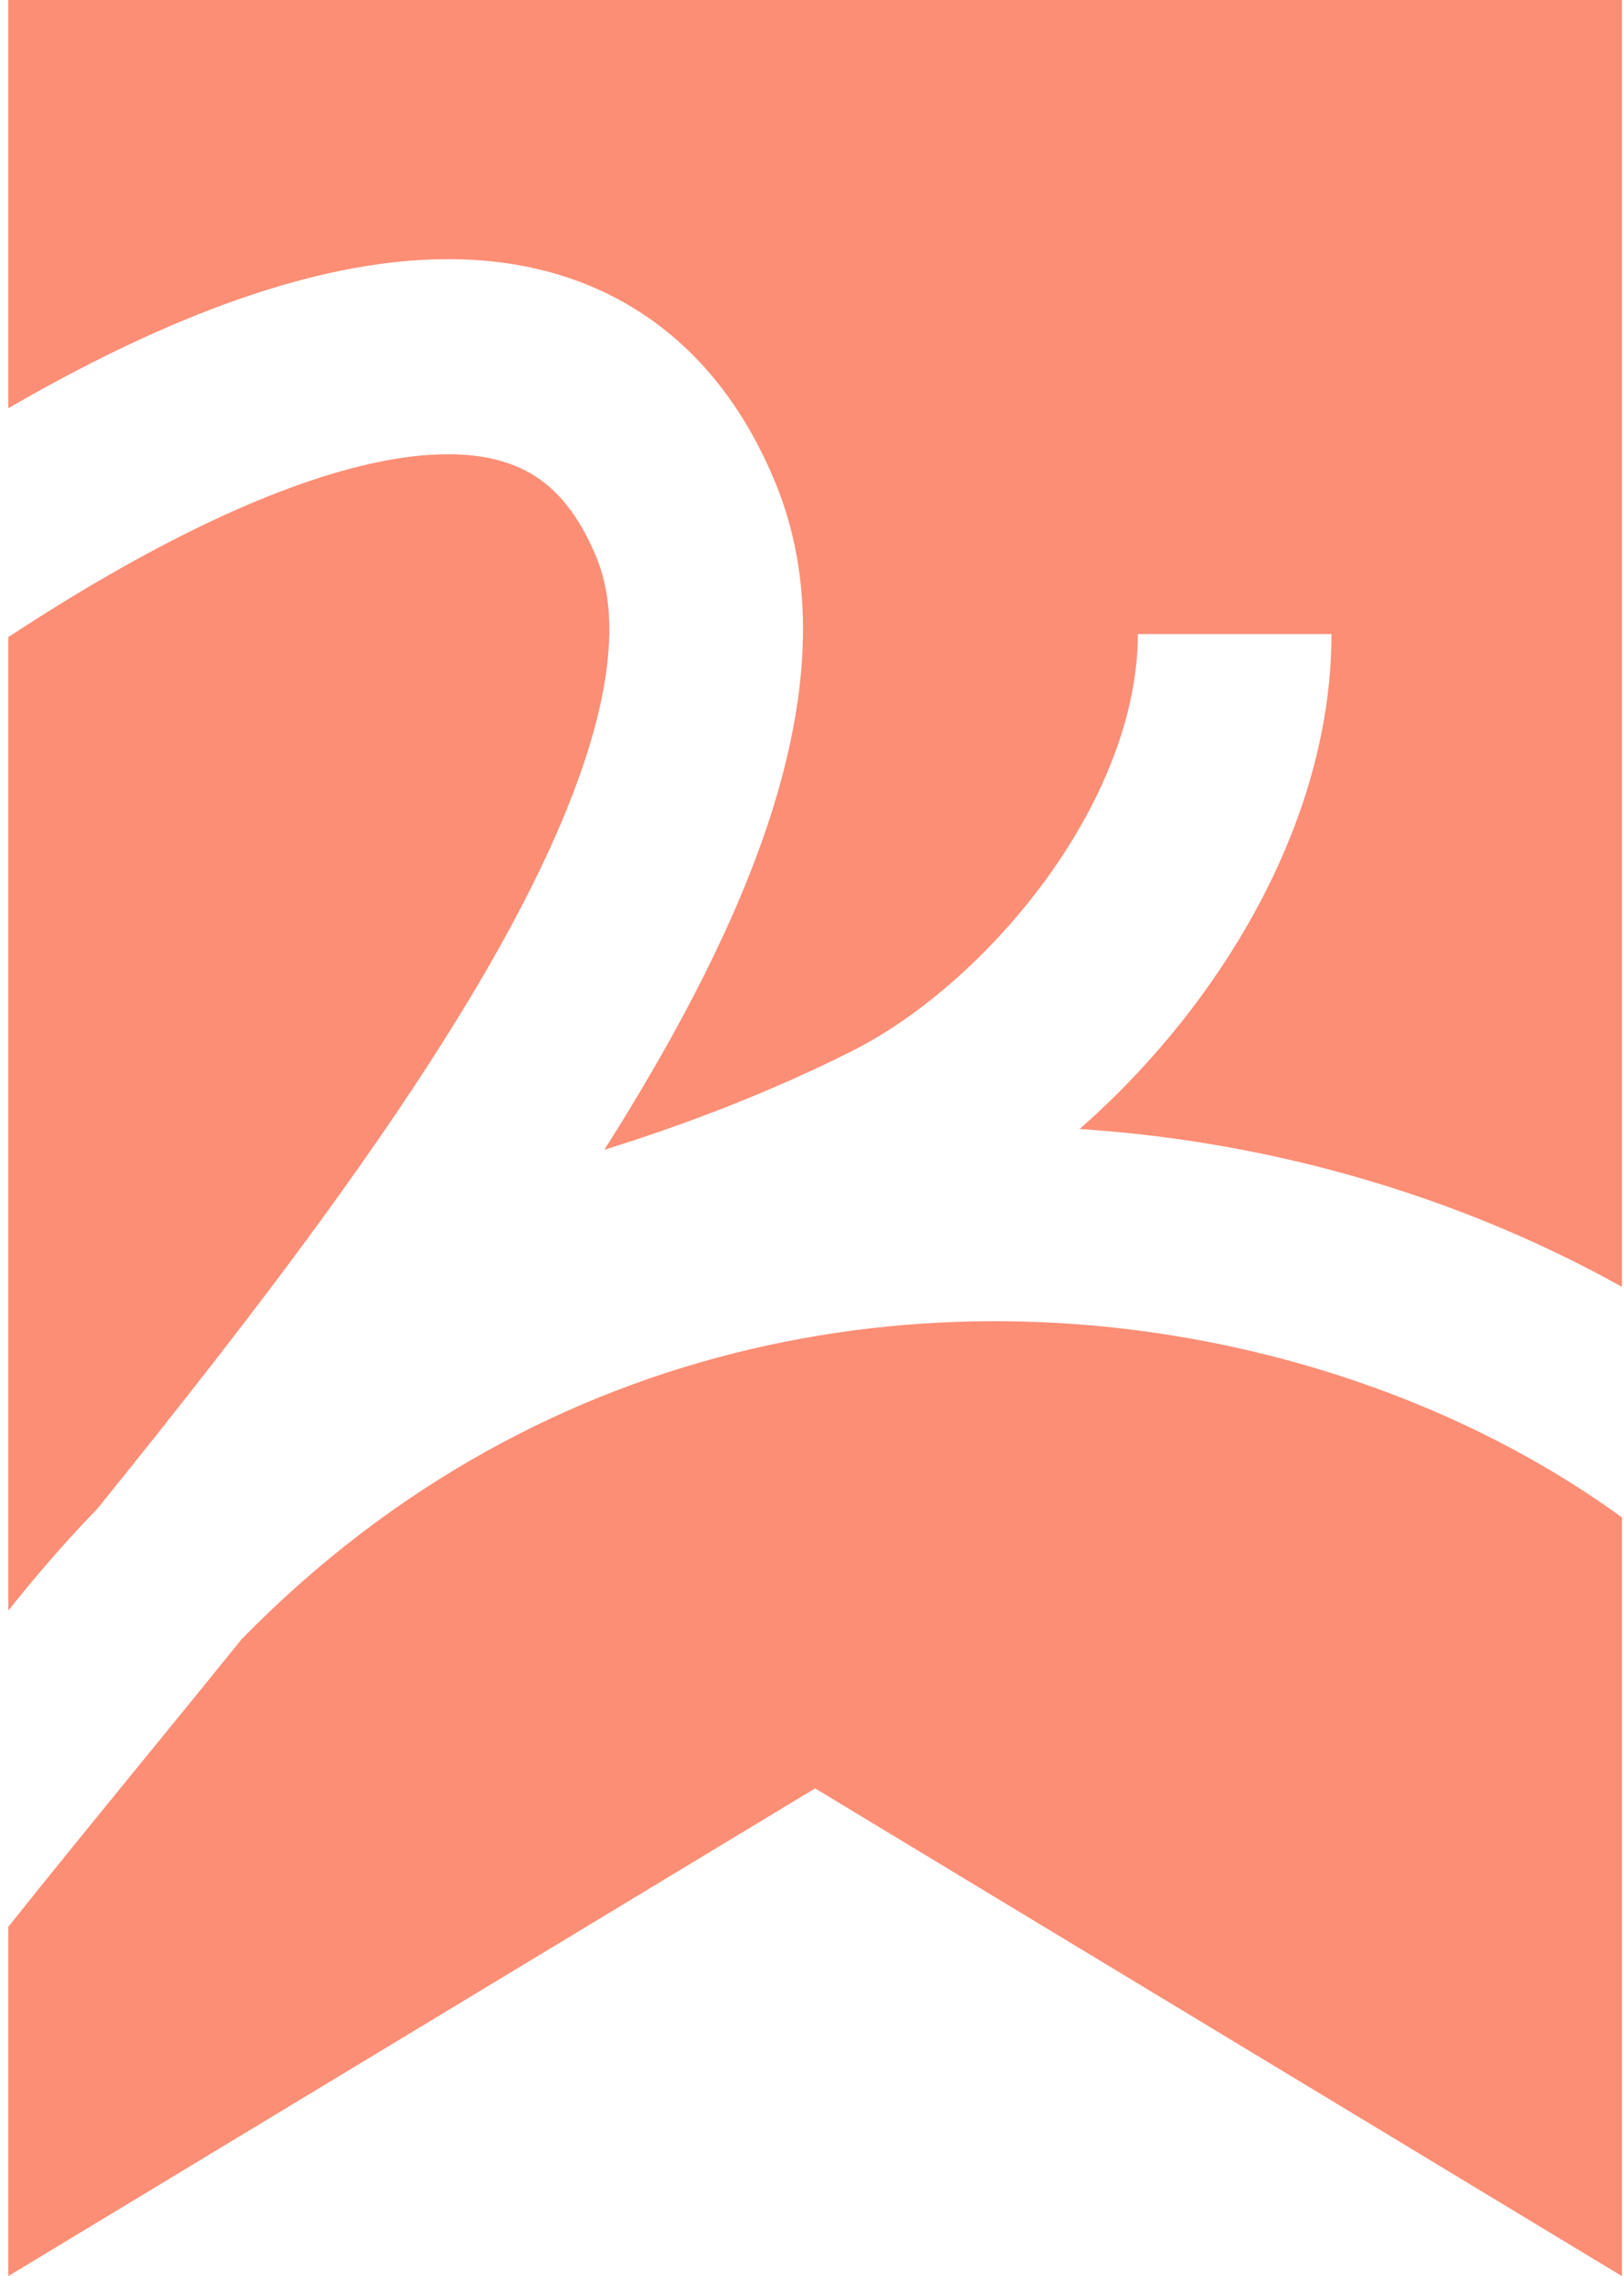 <?xml version="1.0" encoding="UTF-8"?> <svg xmlns="http://www.w3.org/2000/svg" width="157" height="220" viewBox="0 0 157 220" fill="none"><path d="M0.8 186.244V220L78.8 172.857L156.8 220V146.666C147.597 139.973 136.375 134.635 123.983 131.345C91.64 122.757 52.758 128.407 23.376 158.42C20.218 162.328 17.083 166.169 14.027 169.914L13.814 170.175C9.229 175.794 4.846 181.168 0.8 186.244Z" fill="#FC8E75"></path><path d="M0.8 155.679C3.588 152.162 6.475 148.867 9.448 145.785C16.933 136.516 24.4 127.05 31.224 117.672C41.174 103.997 49.415 90.965 54.285 79.45C59.28 67.638 59.912 59.345 57.671 53.89C55.935 49.664 53.808 47.351 51.732 46.022C49.62 44.669 46.823 43.864 43.019 43.908C35.021 44.001 24.278 47.828 11.841 54.83C8.191 56.885 4.497 59.155 0.8 61.583V155.679Z" fill="#FC8E75"></path><path d="M0.8 39.46C1.437 39.091 2.073 38.728 2.708 38.37C15.934 30.924 30.033 25.201 42.802 25.052C49.381 24.976 55.949 26.377 61.776 30.109C67.639 33.863 72.025 39.514 74.969 46.68C80.152 59.298 77.097 73.622 71.507 86.841C68.176 94.716 63.648 102.896 58.425 111.131C66.022 108.776 74.428 105.589 82.413 101.567C88.714 98.394 95.792 92.385 101.26 84.812C106.741 77.22 110 68.912 110 61.286H128.72C128.72 74.089 123.399 86.209 116.4 95.903C112.872 100.789 108.764 105.276 104.369 109.125C112.736 109.667 120.923 111.031 128.754 113.111C138.703 115.752 148.178 119.569 156.8 124.382V0H0.8V39.46Z" fill="#FC8E75"></path></svg> 
